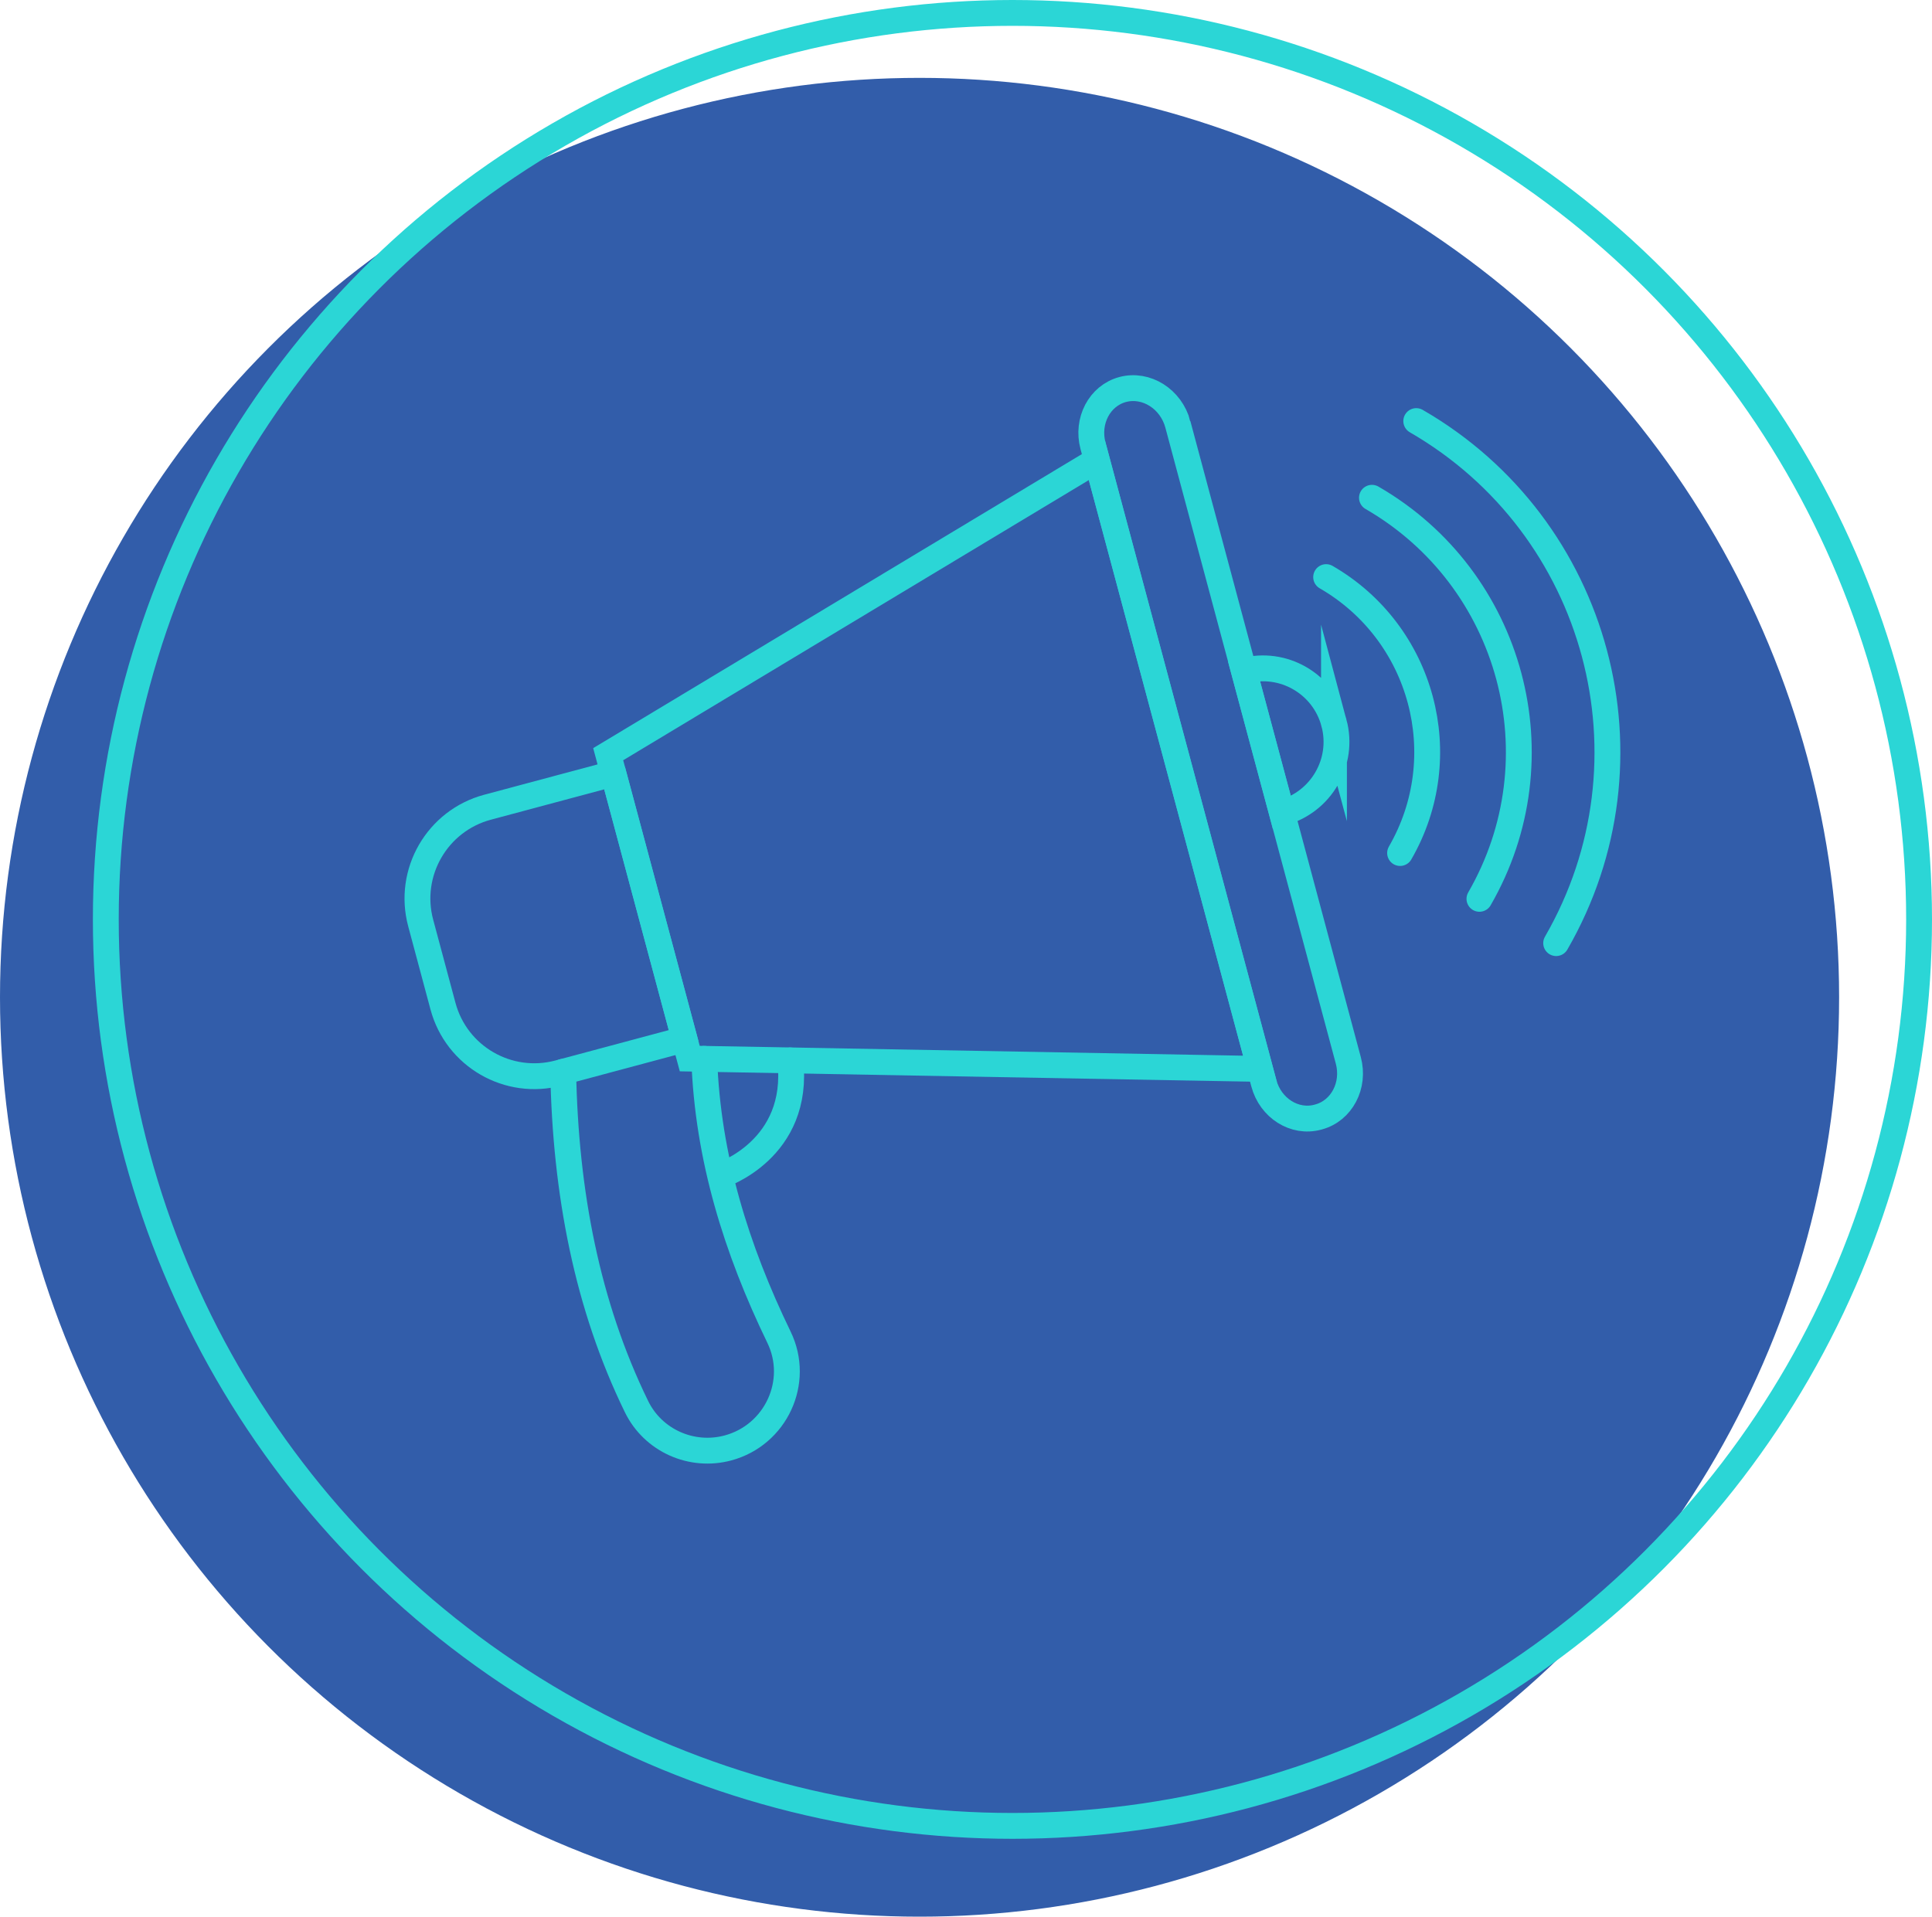 <?xml version="1.0" encoding="UTF-8"?> <svg xmlns="http://www.w3.org/2000/svg" id="Layer_2" viewBox="0 0 112.129 111.257"><defs><style>.cls-1{stroke:#325daa;}.cls-1,.cls-2{fill:none;stroke-miterlimit:10;stroke-width:1.5px;}.cls-3{fill:#325daa;}.cls-2{stroke:#2bd6d6;stroke-linecap:round;}</style></defs><g id="Type"><circle class="cls-3" cx="53.369" cy="57.889" r="52.619"></circle><circle class="cls-1" cx="53.369" cy="57.889" r="52.619"></circle><circle class="cls-2" cx="58.76" cy="53.369" r="52.619"></circle><path class="cls-2" d="m77.421,41.962c.608,2.271-.741,4.608-3.021,5.219l-2.207-8.238c2.28-.611,4.618.739,5.228,3.019Z"></path><path class="cls-2" d="m35.605,44.927l-.033-.019-7.276,1.949c-2.927.784-4.665,3.793-3.88,6.721l1.293,4.824c.784,2.927,3.793,4.665,6.721,3.88l7.275-1.949.019-.033-4.119-15.373Z"></path><polygon class="cls-2" points="35.298 43.779 63.66 26.711 68.394 44.38 73.128 62.048 40.032 61.448 35.298 43.779"></polygon><path class="cls-2" d="m76.966,33.499c5.608,3.238,7.53,10.409,4.292,16.017"></path><path class="cls-2" d="m79.625,28.894c8.151,4.706,10.944,15.129,6.238,23.281"></path><path class="cls-2" d="m82.196,24.442c10.61,6.126,14.246,19.694,8.12,30.304"></path><path class="cls-2" d="m68.361,24.634c-.396-1.479-1.839-2.389-3.206-2.023h0c-1.337.358-2.106,1.821-1.719,3.267l9.915,37.003c.388,1.446,1.785,2.328,3.122,1.97l.052-.014c1.344-.36,2.118-1.831,1.728-3.285l-9.892-36.918Z"></path><path class="cls-2" d="m45.865,61.554c.592,5.175-4.018,6.668-4.018,6.668"></path><path class="cls-2" d="m40.873,61.463c.199,5.724,1.865,11.053,4.339,16.161,1.255,2.59-.186,5.681-2.966,6.426h0c-2.112.566-4.344-.433-5.303-2.398-2.862-5.862-4.126-12.408-4.256-19.439"></path></g></svg> 